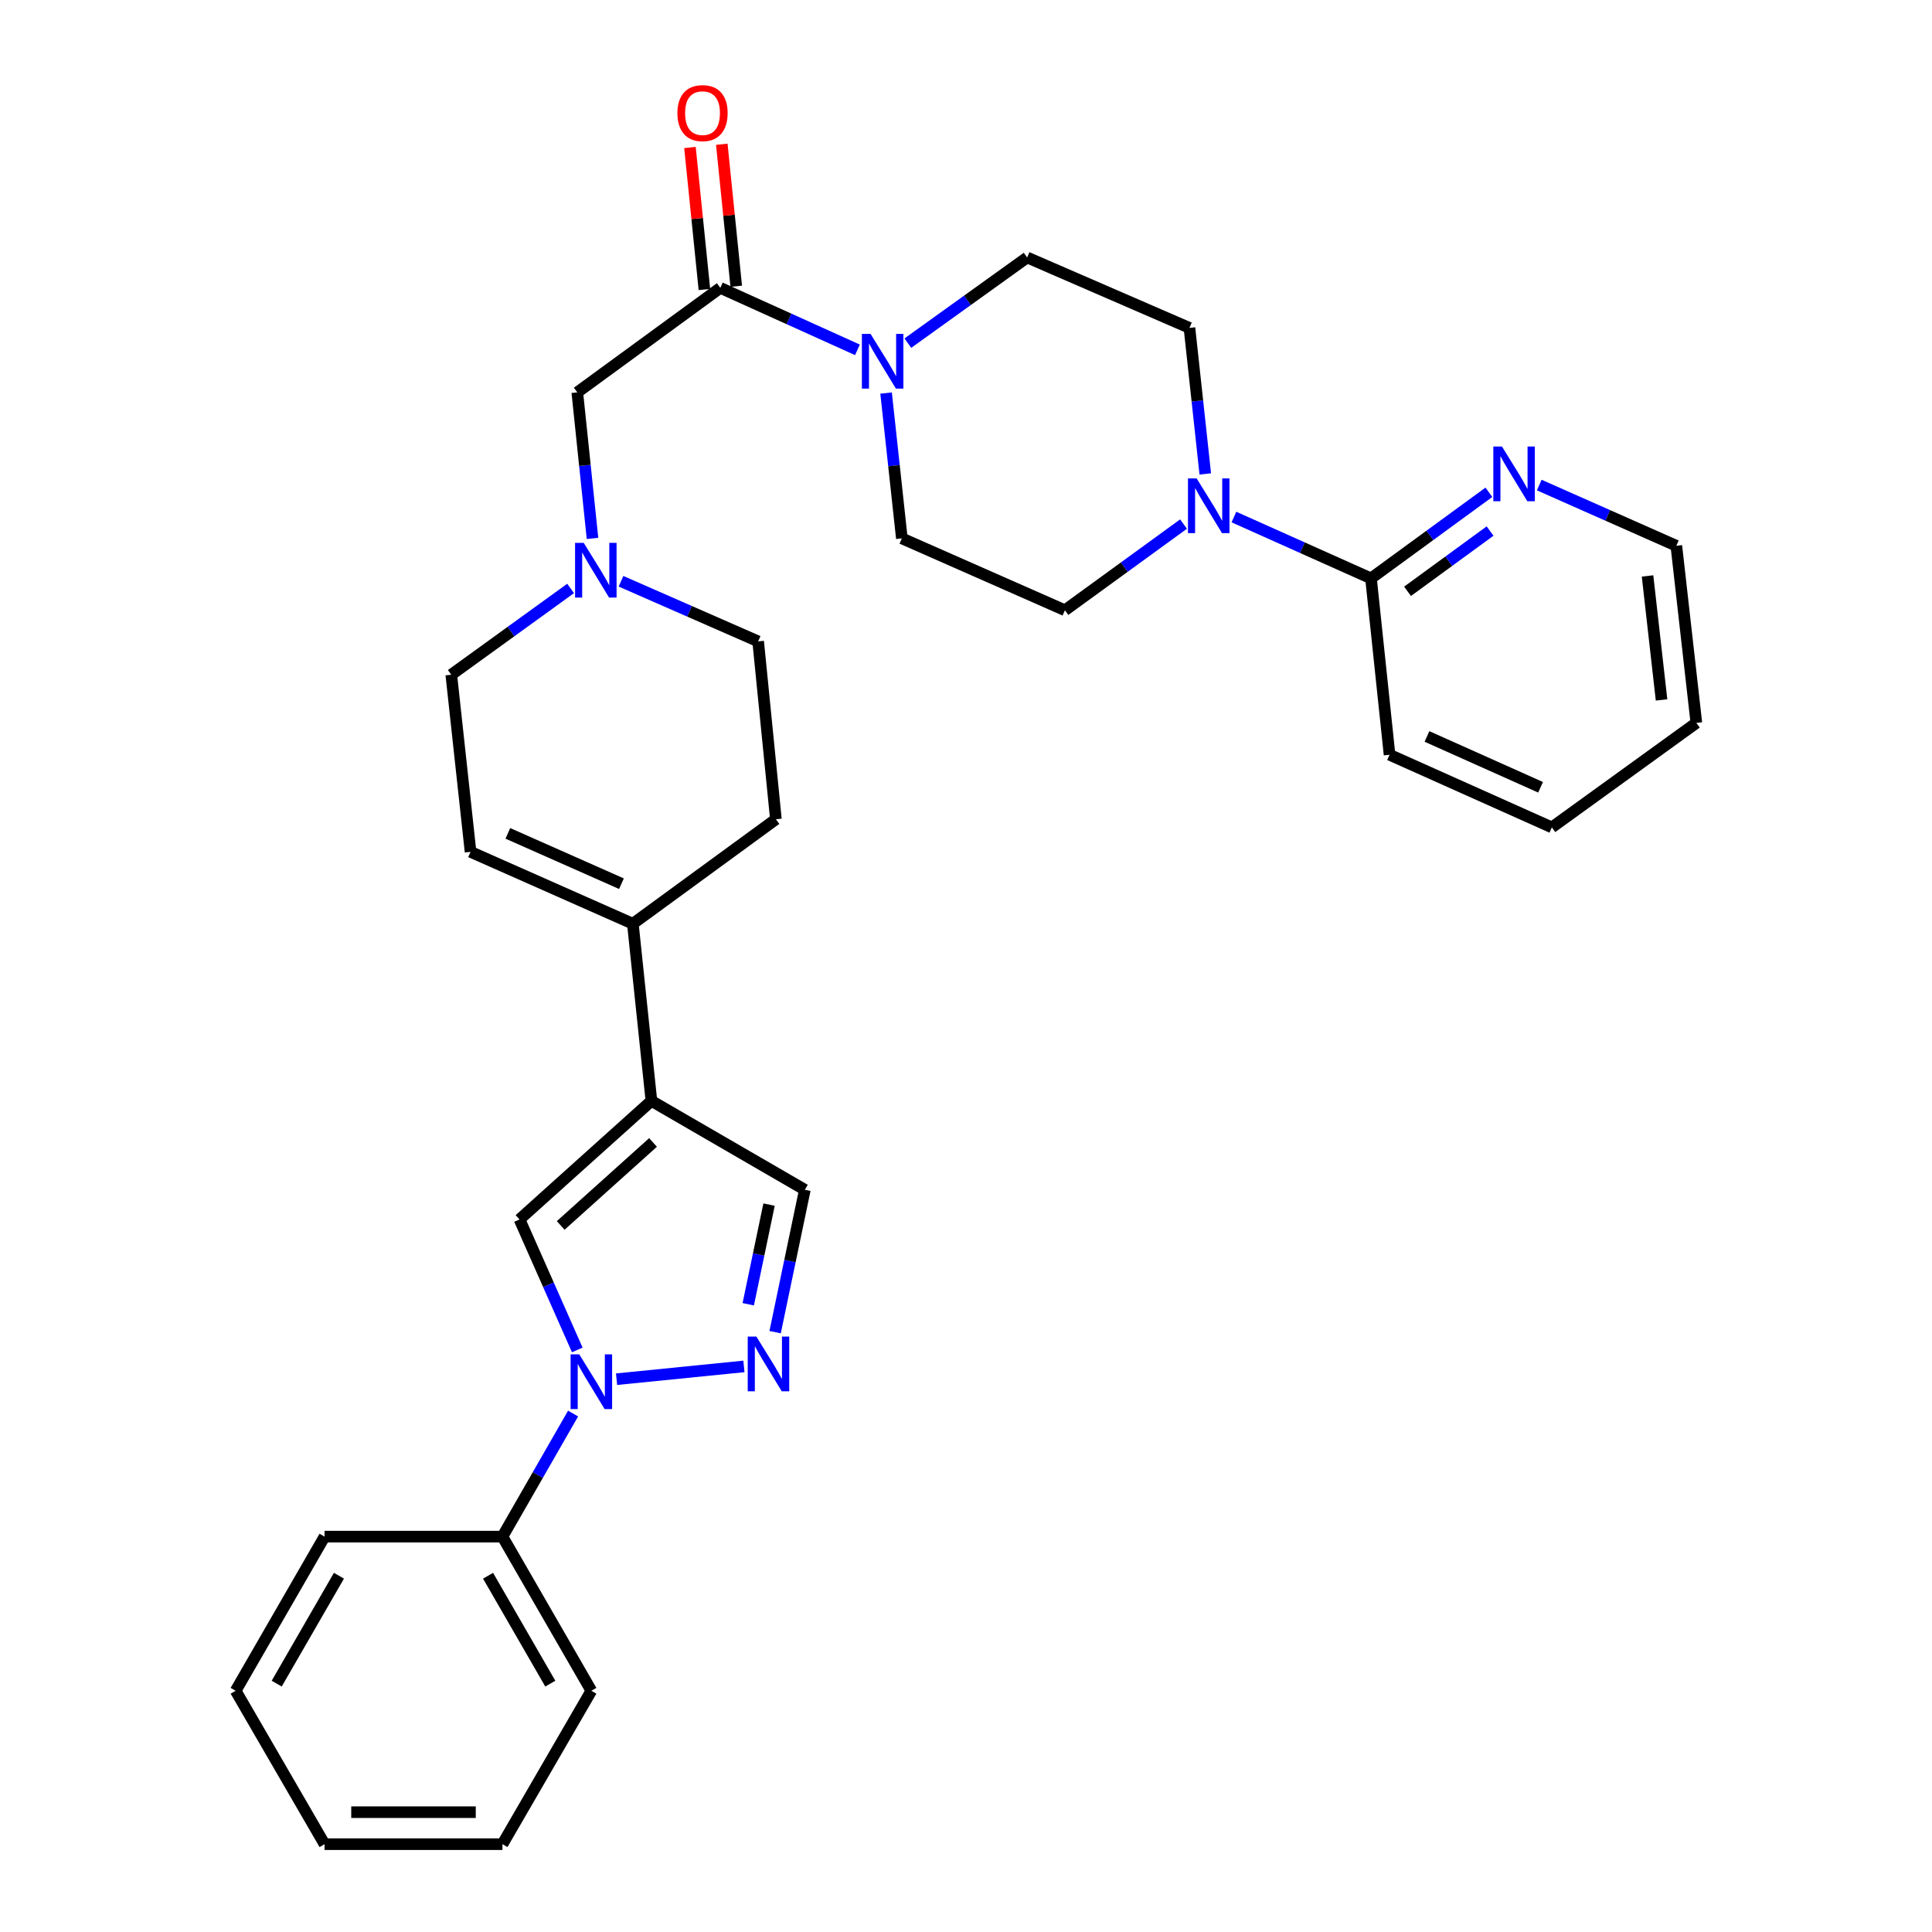 <?xml version='1.0' encoding='iso-8859-1'?>
<svg version='1.1' baseProfile='full'
              xmlns='http://www.w3.org/2000/svg'
                      xmlns:rdkit='http://www.rdkit.org/xml'
                      xmlns:xlink='http://www.w3.org/1999/xlink'
                  xml:space='preserve'
width='1000px' height='1000px' viewBox='0 0 1000 1000'>
<!-- END OF HEADER -->
<rect style='opacity:1.0;fill:#FFFFFF;stroke:none' width='1000' height='1000' x='0' y='0'> </rect>
<path class='bond-1' d='M 319.129,713.873 L 385.05,707.256' style='fill:none;fill-rule:evenodd;stroke:#0000FF;stroke-width:6px;stroke-linecap:butt;stroke-linejoin:miter;stroke-opacity:1' />
<path class='bond-2' d='M 298.801,698.726 L 283.851,664.951' style='fill:none;fill-rule:evenodd;stroke:#0000FF;stroke-width:6px;stroke-linecap:butt;stroke-linejoin:miter;stroke-opacity:1' />
<path class='bond-2' d='M 283.851,664.951 L 268.9,631.177' style='fill:none;fill-rule:evenodd;stroke:#000000;stroke-width:6px;stroke-linecap:butt;stroke-linejoin:miter;stroke-opacity:1' />
<path class='bond-13' d='M 296.631,731.653 L 278.348,763.502' style='fill:none;fill-rule:evenodd;stroke:#0000FF;stroke-width:6px;stroke-linecap:butt;stroke-linejoin:miter;stroke-opacity:1' />
<path class='bond-13' d='M 278.348,763.502 L 260.066,795.35' style='fill:none;fill-rule:evenodd;stroke:#000000;stroke-width:6px;stroke-linecap:butt;stroke-linejoin:miter;stroke-opacity:1' />
<path class='bond-0' d='M 337.17,569.809 L 268.9,631.177' style='fill:none;fill-rule:evenodd;stroke:#000000;stroke-width:6px;stroke-linecap:butt;stroke-linejoin:miter;stroke-opacity:1' />
<path class='bond-0' d='M 338.003,591.332 L 290.214,634.29' style='fill:none;fill-rule:evenodd;stroke:#000000;stroke-width:6px;stroke-linecap:butt;stroke-linejoin:miter;stroke-opacity:1' />
<path class='bond-6' d='M 337.17,569.809 L 327.563,478.129' style='fill:none;fill-rule:evenodd;stroke:#000000;stroke-width:6px;stroke-linecap:butt;stroke-linejoin:miter;stroke-opacity:1' />
<path class='bond-31' d='M 337.17,569.809 L 416.584,615.828' style='fill:none;fill-rule:evenodd;stroke:#000000;stroke-width:6px;stroke-linecap:butt;stroke-linejoin:miter;stroke-opacity:1' />
<path class='bond-7' d='M 401.202,689.518 L 408.893,652.673' style='fill:none;fill-rule:evenodd;stroke:#0000FF;stroke-width:6px;stroke-linecap:butt;stroke-linejoin:miter;stroke-opacity:1' />
<path class='bond-7' d='M 408.893,652.673 L 416.584,615.828' style='fill:none;fill-rule:evenodd;stroke:#000000;stroke-width:6px;stroke-linecap:butt;stroke-linejoin:miter;stroke-opacity:1' />
<path class='bond-7' d='M 387.295,675.08 L 392.678,649.288' style='fill:none;fill-rule:evenodd;stroke:#0000FF;stroke-width:6px;stroke-linecap:butt;stroke-linejoin:miter;stroke-opacity:1' />
<path class='bond-7' d='M 392.678,649.288 L 398.062,623.497' style='fill:none;fill-rule:evenodd;stroke:#000000;stroke-width:6px;stroke-linecap:butt;stroke-linejoin:miter;stroke-opacity:1' />
<path class='bond-3' d='M 443.807,181.08 L 408.322,165.04' style='fill:none;fill-rule:evenodd;stroke:#0000FF;stroke-width:6px;stroke-linecap:butt;stroke-linejoin:miter;stroke-opacity:1' />
<path class='bond-3' d='M 408.322,165.04 L 372.837,149' style='fill:none;fill-rule:evenodd;stroke:#000000;stroke-width:6px;stroke-linecap:butt;stroke-linejoin:miter;stroke-opacity:1' />
<path class='bond-14' d='M 458.638,203.442 L 462.719,241.049' style='fill:none;fill-rule:evenodd;stroke:#0000FF;stroke-width:6px;stroke-linecap:butt;stroke-linejoin:miter;stroke-opacity:1' />
<path class='bond-14' d='M 462.719,241.049 L 466.799,278.656' style='fill:none;fill-rule:evenodd;stroke:#000000;stroke-width:6px;stroke-linecap:butt;stroke-linejoin:miter;stroke-opacity:1' />
<path class='bond-15' d='M 469.894,177.61 L 500.77,155.437' style='fill:none;fill-rule:evenodd;stroke:#0000FF;stroke-width:6px;stroke-linecap:butt;stroke-linejoin:miter;stroke-opacity:1' />
<path class='bond-15' d='M 500.77,155.437 L 531.646,133.264' style='fill:none;fill-rule:evenodd;stroke:#000000;stroke-width:6px;stroke-linecap:butt;stroke-linejoin:miter;stroke-opacity:1' />
<path class='bond-4' d='M 372.837,149 L 298.807,203.089' style='fill:none;fill-rule:evenodd;stroke:#000000;stroke-width:6px;stroke-linecap:butt;stroke-linejoin:miter;stroke-opacity:1' />
<path class='bond-18' d='M 381.076,148.161 L 377.337,111.414' style='fill:none;fill-rule:evenodd;stroke:#000000;stroke-width:6px;stroke-linecap:butt;stroke-linejoin:miter;stroke-opacity:1' />
<path class='bond-18' d='M 377.337,111.414 L 373.598,74.667' style='fill:none;fill-rule:evenodd;stroke:#FF0000;stroke-width:6px;stroke-linecap:butt;stroke-linejoin:miter;stroke-opacity:1' />
<path class='bond-18' d='M 364.598,149.838 L 360.859,113.091' style='fill:none;fill-rule:evenodd;stroke:#000000;stroke-width:6px;stroke-linecap:butt;stroke-linejoin:miter;stroke-opacity:1' />
<path class='bond-18' d='M 360.859,113.091 L 357.12,76.343' style='fill:none;fill-rule:evenodd;stroke:#FF0000;stroke-width:6px;stroke-linecap:butt;stroke-linejoin:miter;stroke-opacity:1' />
<path class='bond-5' d='M 623.85,245.305 L 619.755,207.514' style='fill:none;fill-rule:evenodd;stroke:#0000FF;stroke-width:6px;stroke-linecap:butt;stroke-linejoin:miter;stroke-opacity:1' />
<path class='bond-5' d='M 619.755,207.514 L 615.66,169.723' style='fill:none;fill-rule:evenodd;stroke:#000000;stroke-width:6px;stroke-linecap:butt;stroke-linejoin:miter;stroke-opacity:1' />
<path class='bond-8' d='M 638.676,267.616 L 674.149,283.493' style='fill:none;fill-rule:evenodd;stroke:#0000FF;stroke-width:6px;stroke-linecap:butt;stroke-linejoin:miter;stroke-opacity:1' />
<path class='bond-8' d='M 674.149,283.493 L 709.622,299.37' style='fill:none;fill-rule:evenodd;stroke:#000000;stroke-width:6px;stroke-linecap:butt;stroke-linejoin:miter;stroke-opacity:1' />
<path class='bond-34' d='M 612.595,271.256 L 581.898,293.563' style='fill:none;fill-rule:evenodd;stroke:#0000FF;stroke-width:6px;stroke-linecap:butt;stroke-linejoin:miter;stroke-opacity:1' />
<path class='bond-34' d='M 581.898,293.563 L 551.2,315.869' style='fill:none;fill-rule:evenodd;stroke:#000000;stroke-width:6px;stroke-linecap:butt;stroke-linejoin:miter;stroke-opacity:1' />
<path class='bond-10' d='M 327.563,478.129 L 243.558,440.916' style='fill:none;fill-rule:evenodd;stroke:#000000;stroke-width:6px;stroke-linecap:butt;stroke-linejoin:miter;stroke-opacity:1' />
<path class='bond-10' d='M 321.671,457.403 L 262.867,431.353' style='fill:none;fill-rule:evenodd;stroke:#000000;stroke-width:6px;stroke-linecap:butt;stroke-linejoin:miter;stroke-opacity:1' />
<path class='bond-19' d='M 327.563,478.129 L 401.603,424.039' style='fill:none;fill-rule:evenodd;stroke:#000000;stroke-width:6px;stroke-linecap:butt;stroke-linejoin:miter;stroke-opacity:1' />
<path class='bond-12' d='M 709.622,299.37 L 740.135,277.088' style='fill:none;fill-rule:evenodd;stroke:#000000;stroke-width:6px;stroke-linecap:butt;stroke-linejoin:miter;stroke-opacity:1' />
<path class='bond-12' d='M 740.135,277.088 L 770.648,254.807' style='fill:none;fill-rule:evenodd;stroke:#0000FF;stroke-width:6px;stroke-linecap:butt;stroke-linejoin:miter;stroke-opacity:1' />
<path class='bond-12' d='M 728.544,306.062 L 749.903,290.465' style='fill:none;fill-rule:evenodd;stroke:#000000;stroke-width:6px;stroke-linecap:butt;stroke-linejoin:miter;stroke-opacity:1' />
<path class='bond-12' d='M 749.903,290.465 L 771.262,274.868' style='fill:none;fill-rule:evenodd;stroke:#0000FF;stroke-width:6px;stroke-linecap:butt;stroke-linejoin:miter;stroke-opacity:1' />
<path class='bond-22' d='M 709.622,299.37 L 719.229,390.663' style='fill:none;fill-rule:evenodd;stroke:#000000;stroke-width:6px;stroke-linecap:butt;stroke-linejoin:miter;stroke-opacity:1' />
<path class='bond-9' d='M 321.429,300.86 L 356.924,316.421' style='fill:none;fill-rule:evenodd;stroke:#0000FF;stroke-width:6px;stroke-linecap:butt;stroke-linejoin:miter;stroke-opacity:1' />
<path class='bond-9' d='M 356.924,316.421 L 392.419,331.982' style='fill:none;fill-rule:evenodd;stroke:#000000;stroke-width:6px;stroke-linecap:butt;stroke-linejoin:miter;stroke-opacity:1' />
<path class='bond-11' d='M 306.679,278.672 L 302.743,240.881' style='fill:none;fill-rule:evenodd;stroke:#0000FF;stroke-width:6px;stroke-linecap:butt;stroke-linejoin:miter;stroke-opacity:1' />
<path class='bond-11' d='M 302.743,240.881 L 298.807,203.089' style='fill:none;fill-rule:evenodd;stroke:#000000;stroke-width:6px;stroke-linecap:butt;stroke-linejoin:miter;stroke-opacity:1' />
<path class='bond-33' d='M 295.347,304.58 L 264.465,326.908' style='fill:none;fill-rule:evenodd;stroke:#0000FF;stroke-width:6px;stroke-linecap:butt;stroke-linejoin:miter;stroke-opacity:1' />
<path class='bond-33' d='M 264.465,326.908 L 233.583,349.236' style='fill:none;fill-rule:evenodd;stroke:#000000;stroke-width:6px;stroke-linecap:butt;stroke-linejoin:miter;stroke-opacity:1' />
<path class='bond-20' d='M 243.558,440.916 L 233.583,349.236' style='fill:none;fill-rule:evenodd;stroke:#000000;stroke-width:6px;stroke-linecap:butt;stroke-linejoin:miter;stroke-opacity:1' />
<path class='bond-23' d='M 796.717,251.065 L 832.192,266.779' style='fill:none;fill-rule:evenodd;stroke:#0000FF;stroke-width:6px;stroke-linecap:butt;stroke-linejoin:miter;stroke-opacity:1' />
<path class='bond-23' d='M 832.192,266.779 L 867.667,282.494' style='fill:none;fill-rule:evenodd;stroke:#000000;stroke-width:6px;stroke-linecap:butt;stroke-linejoin:miter;stroke-opacity:1' />
<path class='bond-24' d='M 260.066,795.35 L 306.086,875.141' style='fill:none;fill-rule:evenodd;stroke:#000000;stroke-width:6px;stroke-linecap:butt;stroke-linejoin:miter;stroke-opacity:1' />
<path class='bond-24' d='M 252.621,815.594 L 284.834,871.448' style='fill:none;fill-rule:evenodd;stroke:#000000;stroke-width:6px;stroke-linecap:butt;stroke-linejoin:miter;stroke-opacity:1' />
<path class='bond-25' d='M 260.066,795.35 L 167.991,795.35' style='fill:none;fill-rule:evenodd;stroke:#000000;stroke-width:6px;stroke-linecap:butt;stroke-linejoin:miter;stroke-opacity:1' />
<path class='bond-17' d='M 466.799,278.656 L 551.2,315.869' style='fill:none;fill-rule:evenodd;stroke:#000000;stroke-width:6px;stroke-linecap:butt;stroke-linejoin:miter;stroke-opacity:1' />
<path class='bond-16' d='M 531.646,133.264 L 615.66,169.723' style='fill:none;fill-rule:evenodd;stroke:#000000;stroke-width:6px;stroke-linecap:butt;stroke-linejoin:miter;stroke-opacity:1' />
<path class='bond-21' d='M 401.603,424.039 L 392.419,331.982' style='fill:none;fill-rule:evenodd;stroke:#000000;stroke-width:6px;stroke-linecap:butt;stroke-linejoin:miter;stroke-opacity:1' />
<path class='bond-26' d='M 719.229,390.663 L 803.235,428.254' style='fill:none;fill-rule:evenodd;stroke:#000000;stroke-width:6px;stroke-linecap:butt;stroke-linejoin:miter;stroke-opacity:1' />
<path class='bond-26' d='M 738.595,381.183 L 797.399,407.496' style='fill:none;fill-rule:evenodd;stroke:#000000;stroke-width:6px;stroke-linecap:butt;stroke-linejoin:miter;stroke-opacity:1' />
<path class='bond-35' d='M 867.667,282.494 L 878.029,374.173' style='fill:none;fill-rule:evenodd;stroke:#000000;stroke-width:6px;stroke-linecap:butt;stroke-linejoin:miter;stroke-opacity:1' />
<path class='bond-35' d='M 852.762,298.106 L 860.016,362.282' style='fill:none;fill-rule:evenodd;stroke:#000000;stroke-width:6px;stroke-linecap:butt;stroke-linejoin:miter;stroke-opacity:1' />
<path class='bond-29' d='M 306.086,875.141 L 260.066,954.545' style='fill:none;fill-rule:evenodd;stroke:#000000;stroke-width:6px;stroke-linecap:butt;stroke-linejoin:miter;stroke-opacity:1' />
<path class='bond-28' d='M 167.991,795.35 L 121.971,875.141' style='fill:none;fill-rule:evenodd;stroke:#000000;stroke-width:6px;stroke-linecap:butt;stroke-linejoin:miter;stroke-opacity:1' />
<path class='bond-28' d='M 175.436,815.594 L 143.223,871.448' style='fill:none;fill-rule:evenodd;stroke:#000000;stroke-width:6px;stroke-linecap:butt;stroke-linejoin:miter;stroke-opacity:1' />
<path class='bond-27' d='M 803.235,428.254 L 878.029,374.173' style='fill:none;fill-rule:evenodd;stroke:#000000;stroke-width:6px;stroke-linecap:butt;stroke-linejoin:miter;stroke-opacity:1' />
<path class='bond-30' d='M 121.971,875.141 L 167.991,954.545' style='fill:none;fill-rule:evenodd;stroke:#000000;stroke-width:6px;stroke-linecap:butt;stroke-linejoin:miter;stroke-opacity:1' />
<path class='bond-32' d='M 260.066,954.545 L 167.991,954.545' style='fill:none;fill-rule:evenodd;stroke:#000000;stroke-width:6px;stroke-linecap:butt;stroke-linejoin:miter;stroke-opacity:1' />
<path class='bond-32' d='M 246.255,937.982 L 181.802,937.982' style='fill:none;fill-rule:evenodd;stroke:#000000;stroke-width:6px;stroke-linecap:butt;stroke-linejoin:miter;stroke-opacity:1' />
<path  class='atom-0' d='M 299.826 701.022
L 309.106 716.022
Q 310.026 717.502, 311.506 720.182
Q 312.986 722.862, 313.066 723.022
L 313.066 701.022
L 316.826 701.022
L 316.826 729.342
L 312.946 729.342
L 302.986 712.942
Q 301.826 711.022, 300.586 708.822
Q 299.386 706.622, 299.026 705.942
L 299.026 729.342
L 295.346 729.342
L 295.346 701.022
L 299.826 701.022
' fill='#0000FF'/>
<path  class='atom-2' d='M 391.505 691.82
L 400.785 706.82
Q 401.705 708.3, 403.185 710.98
Q 404.665 713.66, 404.745 713.82
L 404.745 691.82
L 408.505 691.82
L 408.505 720.14
L 404.625 720.14
L 394.665 703.74
Q 393.505 701.82, 392.265 699.62
Q 391.065 697.42, 390.705 696.74
L 390.705 720.14
L 387.025 720.14
L 387.025 691.82
L 391.505 691.82
' fill='#0000FF'/>
<path  class='atom-4' d='M 450.592 172.816
L 459.872 187.816
Q 460.792 189.296, 462.272 191.976
Q 463.752 194.656, 463.832 194.816
L 463.832 172.816
L 467.592 172.816
L 467.592 201.136
L 463.712 201.136
L 453.752 184.736
Q 452.592 182.816, 451.352 180.616
Q 450.152 178.416, 449.792 177.736
L 449.792 201.136
L 446.112 201.136
L 446.112 172.816
L 450.592 172.816
' fill='#0000FF'/>
<path  class='atom-6' d='M 619.375 247.62
L 628.655 262.62
Q 629.575 264.1, 631.055 266.78
Q 632.535 269.46, 632.615 269.62
L 632.615 247.62
L 636.375 247.62
L 636.375 275.94
L 632.495 275.94
L 622.535 259.54
Q 621.375 257.62, 620.135 255.42
Q 618.935 253.22, 618.575 252.54
L 618.575 275.94
L 614.895 275.94
L 614.895 247.62
L 619.375 247.62
' fill='#0000FF'/>
<path  class='atom-10' d='M 302.135 280.986
L 311.415 295.986
Q 312.335 297.466, 313.815 300.146
Q 315.295 302.826, 315.375 302.986
L 315.375 280.986
L 319.135 280.986
L 319.135 309.306
L 315.255 309.306
L 305.295 292.906
Q 304.135 290.986, 302.895 288.786
Q 301.695 286.586, 301.335 285.906
L 301.335 309.306
L 297.655 309.306
L 297.655 280.986
L 302.135 280.986
' fill='#0000FF'/>
<path  class='atom-13' d='M 777.42 231.13
L 786.7 246.13
Q 787.62 247.61, 789.1 250.29
Q 790.58 252.97, 790.66 253.13
L 790.66 231.13
L 794.42 231.13
L 794.42 259.45
L 790.54 259.45
L 780.58 243.05
Q 779.42 241.13, 778.18 238.93
Q 776.98 236.73, 776.62 236.05
L 776.62 259.45
L 772.94 259.45
L 772.94 231.13
L 777.42 231.13
' fill='#0000FF'/>
<path  class='atom-19' d='M 350.626 58.55
Q 350.626 51.75, 353.986 47.95
Q 357.346 44.15, 363.626 44.15
Q 369.906 44.15, 373.266 47.95
Q 376.626 51.75, 376.626 58.55
Q 376.626 65.43, 373.226 69.35
Q 369.826 73.23, 363.626 73.23
Q 357.386 73.23, 353.986 69.35
Q 350.626 65.47, 350.626 58.55
M 363.626 70.03
Q 367.946 70.03, 370.266 67.15
Q 372.626 64.23, 372.626 58.55
Q 372.626 52.99, 370.266 50.19
Q 367.946 47.35, 363.626 47.35
Q 359.306 47.35, 356.946 50.15
Q 354.626 52.95, 354.626 58.55
Q 354.626 64.27, 356.946 67.15
Q 359.306 70.03, 363.626 70.03
' fill='#FF0000'/>
</svg>
